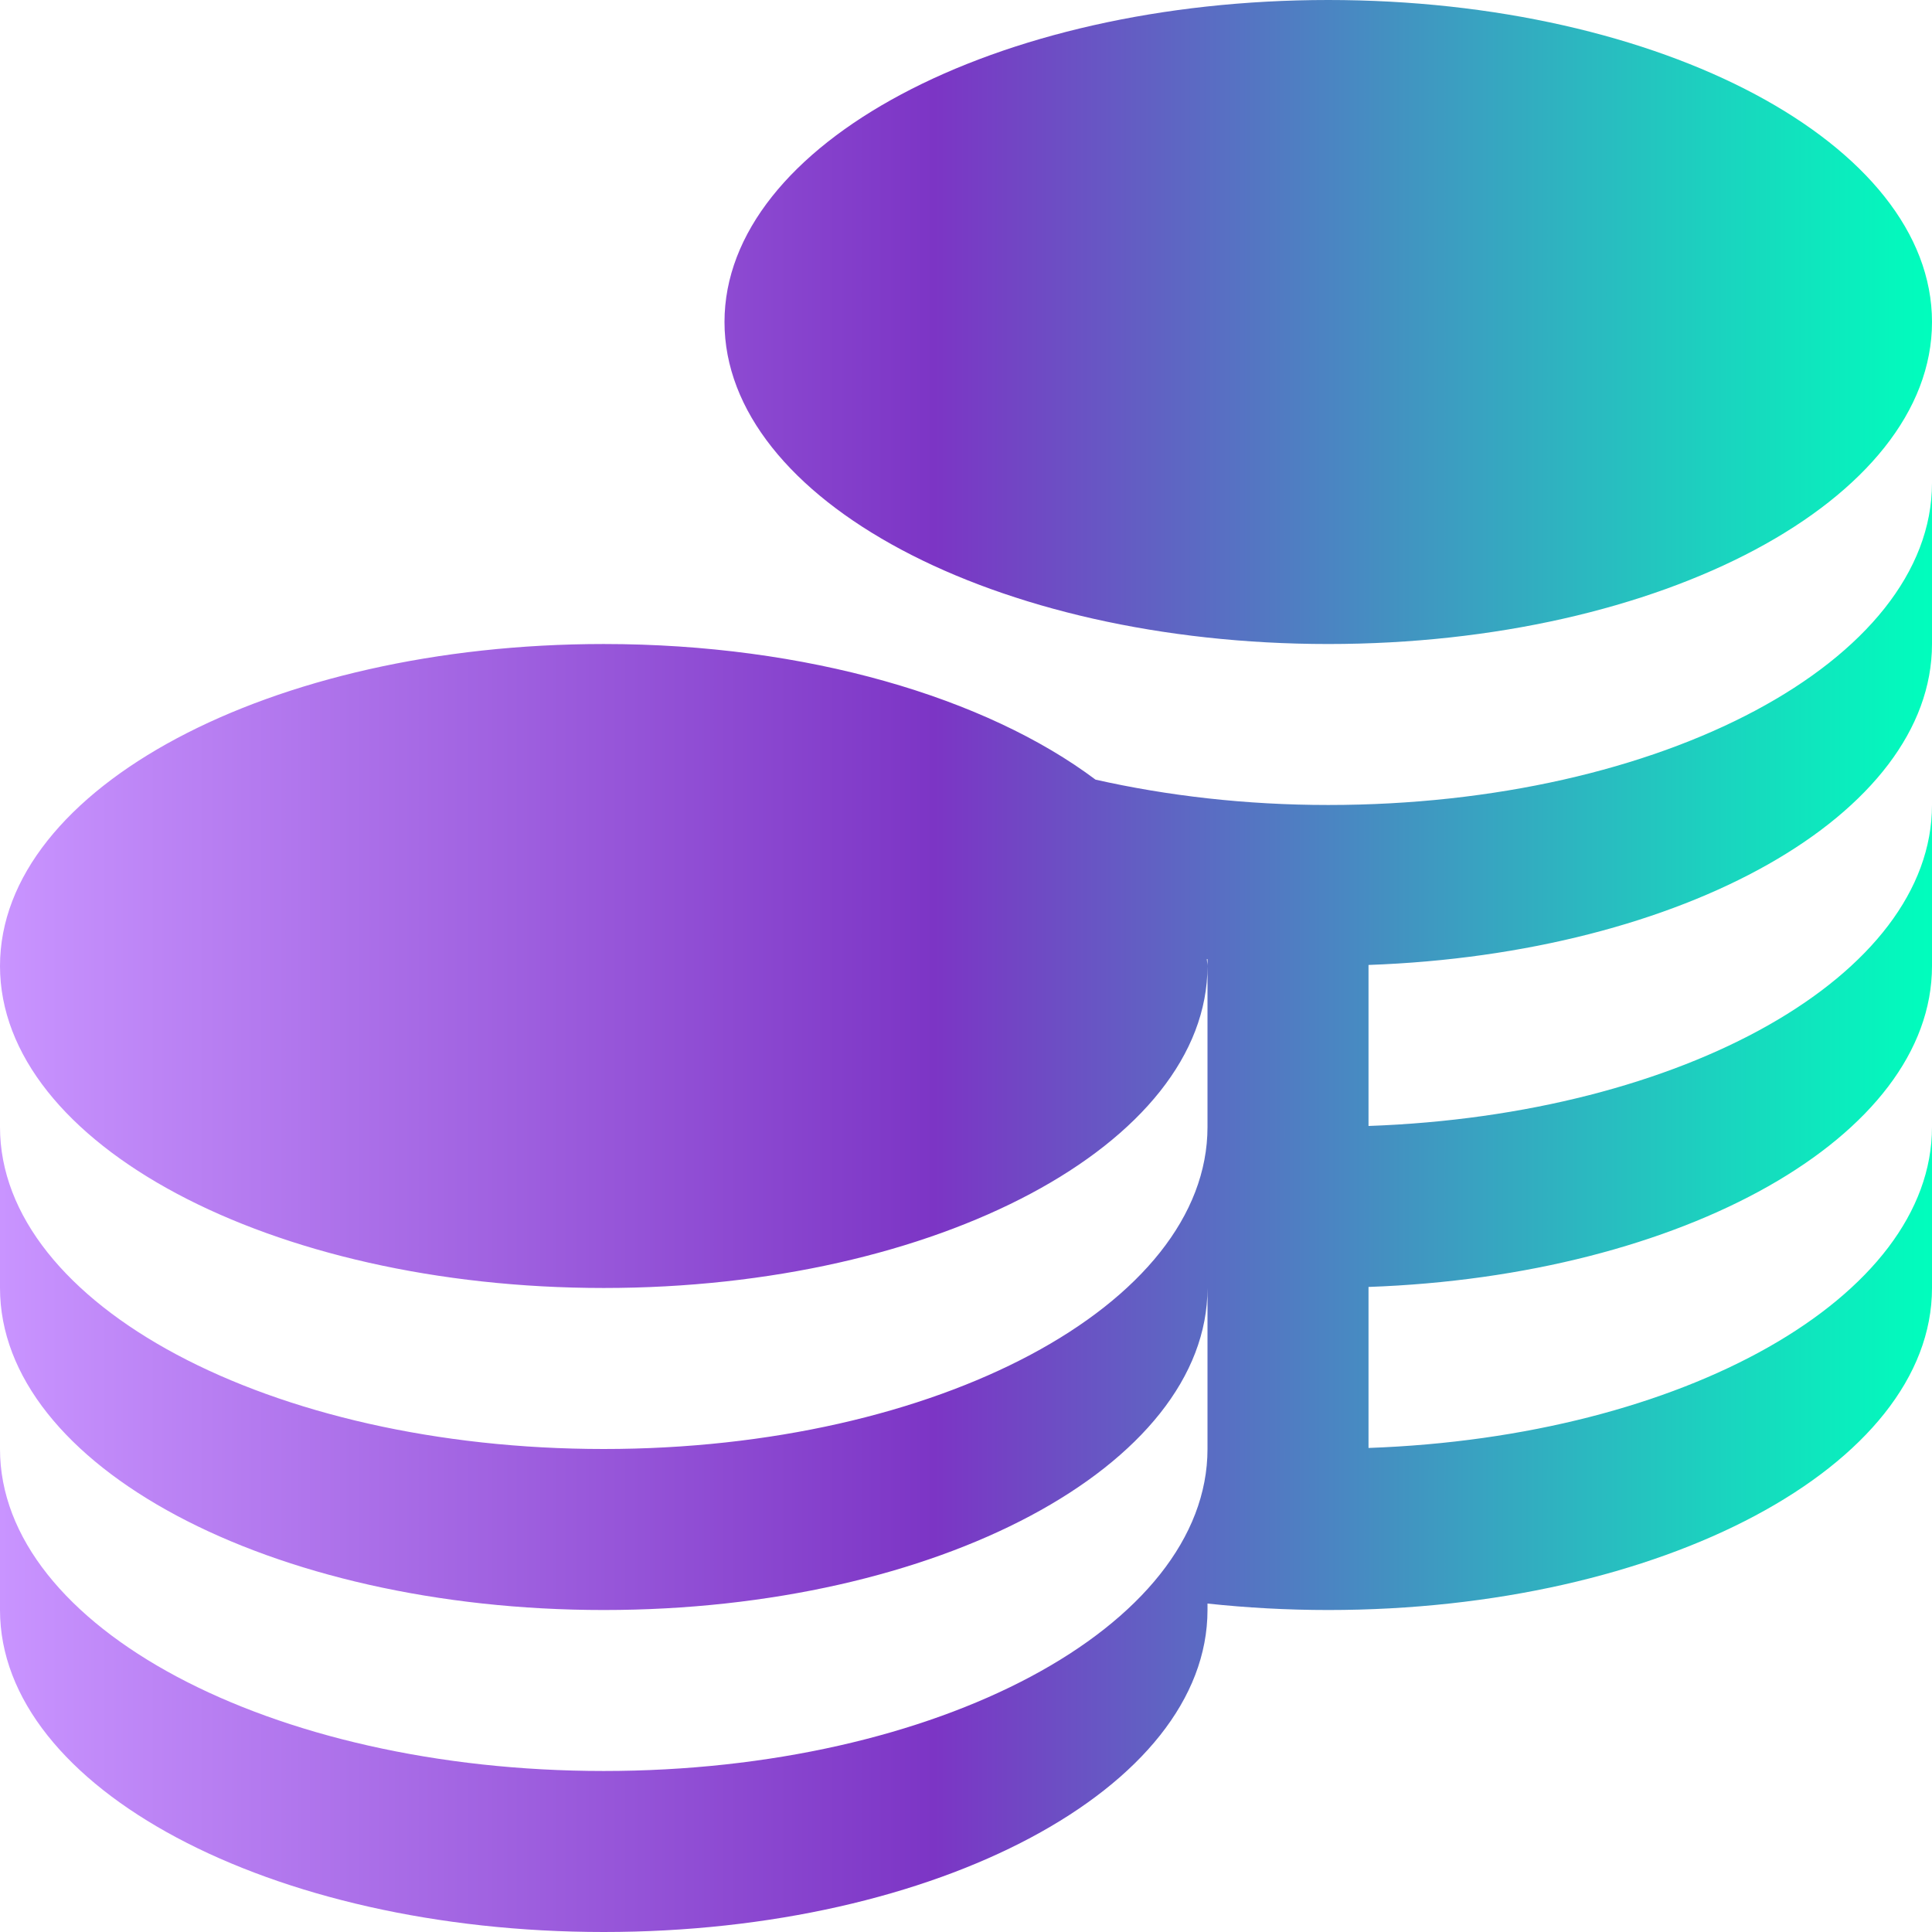 <svg width="50" height="50" viewBox="0 0 50 50" fill="none" xmlns="http://www.w3.org/2000/svg">
<path d="M18.75 8.333C18.75 3.731 25.746 0 34.375 0C43.004 0 50 3.731 50 8.333C50 12.935 43.004 16.667 34.375 16.667C25.746 16.667 18.75 12.935 18.75 8.333ZM34.375 20.833C32.235 20.833 30.206 20.594 28.352 20.177C25.521 18.054 20.881 16.667 15.625 16.667C6.996 16.667 0 20.398 0 25C0 29.602 6.996 33.333 15.625 33.333C24.254 33.333 31.25 29.602 31.25 25C31.25 24.94 31.235 24.881 31.233 24.821H31.25V29.167C31.25 33.769 24.254 37.5 15.625 37.5C6.996 37.5 0 33.769 0 29.167V33.333C0 37.935 6.996 41.667 15.625 41.667C24.254 41.667 31.25 37.935 31.25 33.333V37.5C31.25 42.102 24.254 45.833 15.625 45.833C6.996 45.833 0 42.102 0 37.5V41.667C0 46.269 6.996 50 15.625 50C24.254 50 31.25 46.269 31.25 41.667V41.5C32.26 41.608 33.304 41.667 34.375 41.667C43.004 41.667 50 37.935 50 33.333V29.167C50 33.581 43.558 37.185 35.417 37.473V33.306C43.558 33.019 50 29.417 50 25V20.833C50 25.248 43.558 28.852 35.417 29.14V24.973C43.558 24.685 50 21.083 50 16.667V12.5C50 17.102 43.004 20.833 34.375 20.833Z" fill="url(#paint0_linear_2840_1136)"/>
<defs>
<linearGradient id="paint0_linear_2840_1136" x1="0" y1="25" x2="50" y2="25" gradientUnits="userSpaceOnUse">
<stop stop-color="#C994FF"/>
<stop offset="0.484" stop-color="#7C35C5"/>
<stop offset="1" stop-color="#00FEBD"/>
</linearGradient>
</defs>
</svg>
